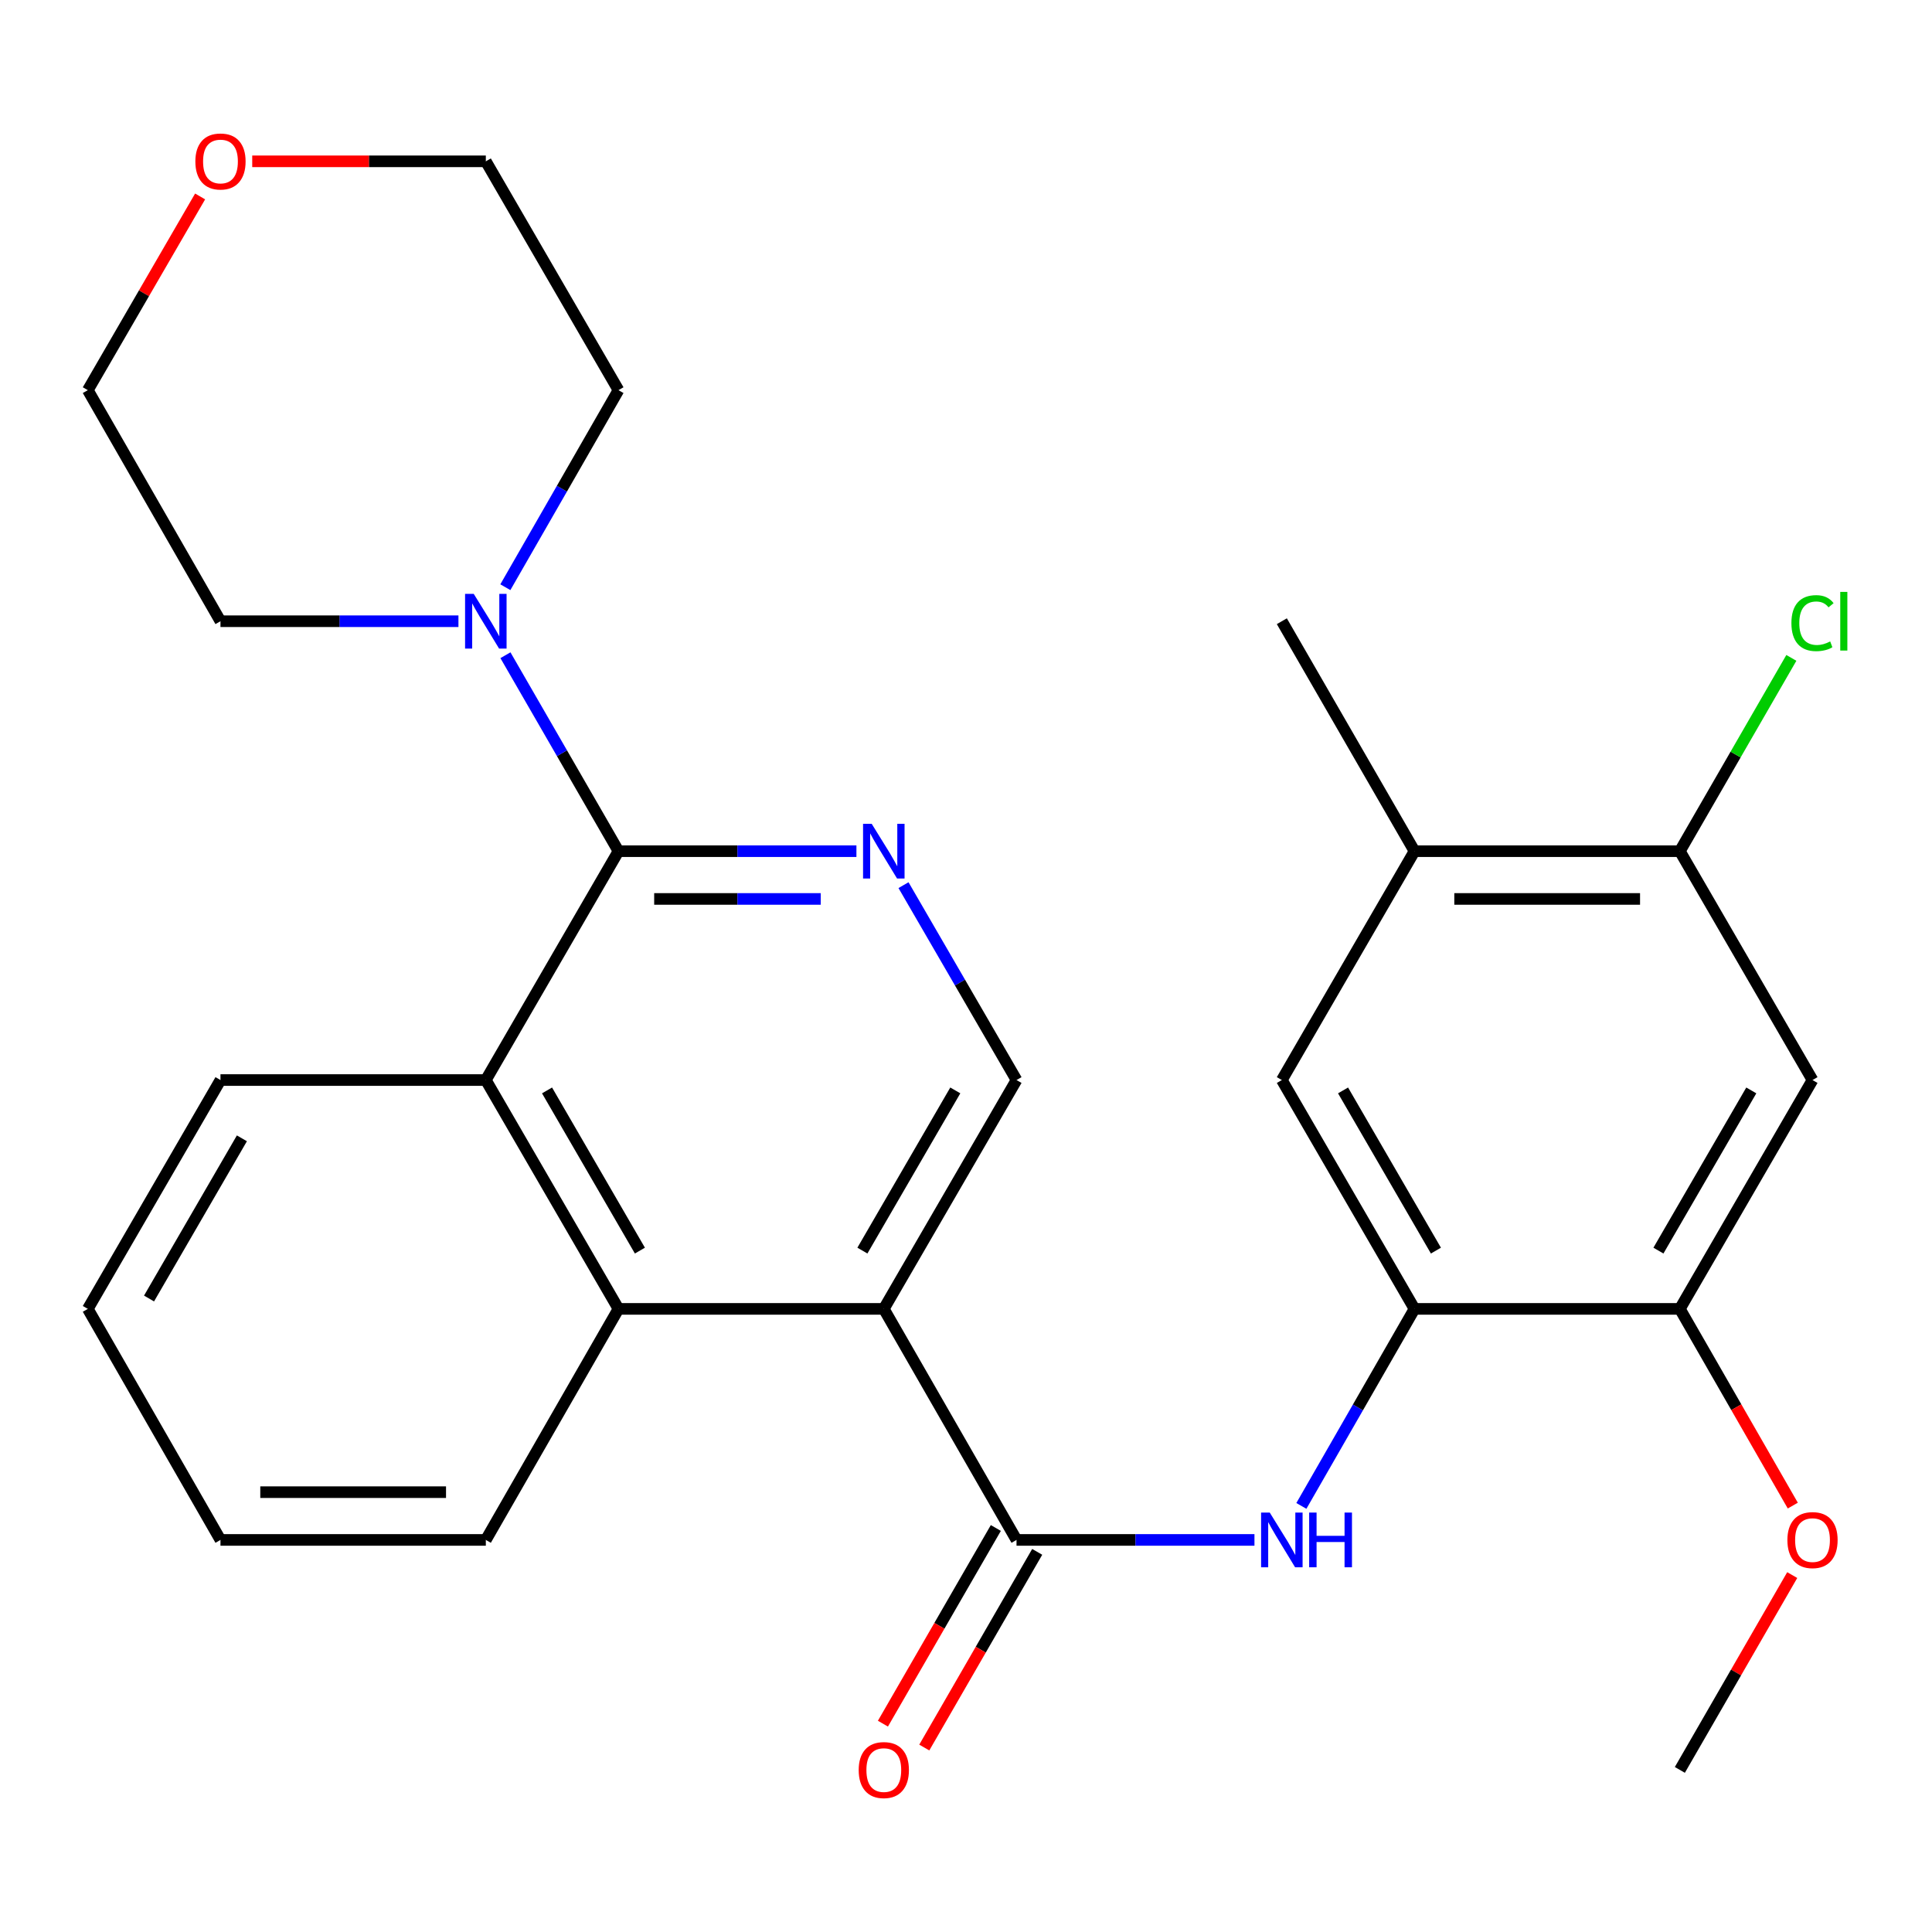 <?xml version='1.0' encoding='iso-8859-1'?>
<svg version='1.1' baseProfile='full'
              xmlns='http://www.w3.org/2000/svg'
                      xmlns:rdkit='http://www.rdkit.org/xml'
                      xmlns:xlink='http://www.w3.org/1999/xlink'
                  xml:space='preserve'
width='1000px' height='1000px' viewBox='0 0 1000 1000'>
<!-- END OF HEADER -->
<rect style='opacity:1.0;fill:#FFFFFF;stroke:none' width='1000' height='1000' x='0' y='0'> </rect>
<path class='bond-1' d='M 457.457,677.477 L 526.149,797.063' style='fill:none;fill-rule:evenodd;stroke:#000000;stroke-width:6px;stroke-linecap:butt;stroke-linejoin:miter;stroke-opacity:1' />
<path class='bond-3' d='M 457.457,677.477 L 320.127,677.477' style='fill:none;fill-rule:evenodd;stroke:#000000;stroke-width:6px;stroke-linecap:butt;stroke-linejoin:miter;stroke-opacity:1' />
<path class='bond-8' d='M 457.457,677.477 L 526.149,559.03' style='fill:none;fill-rule:evenodd;stroke:#000000;stroke-width:6px;stroke-linecap:butt;stroke-linejoin:miter;stroke-opacity:1' />
<path class='bond-8' d='M 446.377,647.309 L 494.461,564.396' style='fill:none;fill-rule:evenodd;stroke:#000000;stroke-width:6px;stroke-linecap:butt;stroke-linejoin:miter;stroke-opacity:1' />
<path class='bond-0' d='M 320.127,440.57 L 381.705,440.57' style='fill:none;fill-rule:evenodd;stroke:#000000;stroke-width:6px;stroke-linecap:butt;stroke-linejoin:miter;stroke-opacity:1' />
<path class='bond-0' d='M 381.705,440.57 L 443.283,440.57' style='fill:none;fill-rule:evenodd;stroke:#0000FF;stroke-width:6px;stroke-linecap:butt;stroke-linejoin:miter;stroke-opacity:1' />
<path class='bond-0' d='M 338.601,465.289 L 381.705,465.289' style='fill:none;fill-rule:evenodd;stroke:#000000;stroke-width:6px;stroke-linecap:butt;stroke-linejoin:miter;stroke-opacity:1' />
<path class='bond-0' d='M 381.705,465.289 L 424.81,465.289' style='fill:none;fill-rule:evenodd;stroke:#0000FF;stroke-width:6px;stroke-linecap:butt;stroke-linejoin:miter;stroke-opacity:1' />
<path class='bond-6' d='M 320.127,440.57 L 290.87,389.856' style='fill:none;fill-rule:evenodd;stroke:#000000;stroke-width:6px;stroke-linecap:butt;stroke-linejoin:miter;stroke-opacity:1' />
<path class='bond-6' d='M 290.87,389.856 L 261.613,339.142' style='fill:none;fill-rule:evenodd;stroke:#0000FF;stroke-width:6px;stroke-linecap:butt;stroke-linejoin:miter;stroke-opacity:1' />
<path class='bond-28' d='M 320.127,440.57 L 251.462,559.03' style='fill:none;fill-rule:evenodd;stroke:#000000;stroke-width:6px;stroke-linecap:butt;stroke-linejoin:miter;stroke-opacity:1' />
<path class='bond-5' d='M 526.149,797.063 L 587.727,797.063' style='fill:none;fill-rule:evenodd;stroke:#000000;stroke-width:6px;stroke-linecap:butt;stroke-linejoin:miter;stroke-opacity:1' />
<path class='bond-5' d='M 587.727,797.063 L 649.305,797.063' style='fill:none;fill-rule:evenodd;stroke:#0000FF;stroke-width:6px;stroke-linecap:butt;stroke-linejoin:miter;stroke-opacity:1' />
<path class='bond-14' d='M 515.444,790.886 L 486.221,841.526' style='fill:none;fill-rule:evenodd;stroke:#000000;stroke-width:6px;stroke-linecap:butt;stroke-linejoin:miter;stroke-opacity:1' />
<path class='bond-14' d='M 486.221,841.526 L 456.998,892.167' style='fill:none;fill-rule:evenodd;stroke:#FF0000;stroke-width:6px;stroke-linecap:butt;stroke-linejoin:miter;stroke-opacity:1' />
<path class='bond-14' d='M 536.854,803.241 L 507.631,853.881' style='fill:none;fill-rule:evenodd;stroke:#000000;stroke-width:6px;stroke-linecap:butt;stroke-linejoin:miter;stroke-opacity:1' />
<path class='bond-14' d='M 507.631,853.881 L 478.408,904.522' style='fill:none;fill-rule:evenodd;stroke:#FF0000;stroke-width:6px;stroke-linecap:butt;stroke-linejoin:miter;stroke-opacity:1' />
<path class='bond-2' d='M 467.653,458.153 L 496.901,508.592' style='fill:none;fill-rule:evenodd;stroke:#0000FF;stroke-width:6px;stroke-linecap:butt;stroke-linejoin:miter;stroke-opacity:1' />
<path class='bond-2' d='M 496.901,508.592 L 526.149,559.03' style='fill:none;fill-rule:evenodd;stroke:#000000;stroke-width:6px;stroke-linecap:butt;stroke-linejoin:miter;stroke-opacity:1' />
<path class='bond-4' d='M 320.127,677.477 L 251.462,559.03' style='fill:none;fill-rule:evenodd;stroke:#000000;stroke-width:6px;stroke-linecap:butt;stroke-linejoin:miter;stroke-opacity:1' />
<path class='bond-4' d='M 331.213,647.312 L 283.148,564.4' style='fill:none;fill-rule:evenodd;stroke:#000000;stroke-width:6px;stroke-linecap:butt;stroke-linejoin:miter;stroke-opacity:1' />
<path class='bond-20' d='M 320.127,677.477 L 251.462,797.063' style='fill:none;fill-rule:evenodd;stroke:#000000;stroke-width:6px;stroke-linecap:butt;stroke-linejoin:miter;stroke-opacity:1' />
<path class='bond-21' d='M 251.462,559.03 L 114.119,559.03' style='fill:none;fill-rule:evenodd;stroke:#000000;stroke-width:6px;stroke-linecap:butt;stroke-linejoin:miter;stroke-opacity:1' />
<path class='bond-7' d='M 673.588,779.456 L 702.865,728.466' style='fill:none;fill-rule:evenodd;stroke:#0000FF;stroke-width:6px;stroke-linecap:butt;stroke-linejoin:miter;stroke-opacity:1' />
<path class='bond-7' d='M 702.865,728.466 L 732.143,677.477' style='fill:none;fill-rule:evenodd;stroke:#000000;stroke-width:6px;stroke-linecap:butt;stroke-linejoin:miter;stroke-opacity:1' />
<path class='bond-18' d='M 237.289,321.546 L 175.704,321.546' style='fill:none;fill-rule:evenodd;stroke:#0000FF;stroke-width:6px;stroke-linecap:butt;stroke-linejoin:miter;stroke-opacity:1' />
<path class='bond-18' d='M 175.704,321.546 L 114.119,321.546' style='fill:none;fill-rule:evenodd;stroke:#000000;stroke-width:6px;stroke-linecap:butt;stroke-linejoin:miter;stroke-opacity:1' />
<path class='bond-19' d='M 261.571,303.939 L 290.849,252.943' style='fill:none;fill-rule:evenodd;stroke:#0000FF;stroke-width:6px;stroke-linecap:butt;stroke-linejoin:miter;stroke-opacity:1' />
<path class='bond-19' d='M 290.849,252.943 L 320.127,201.946' style='fill:none;fill-rule:evenodd;stroke:#000000;stroke-width:6px;stroke-linecap:butt;stroke-linejoin:miter;stroke-opacity:1' />
<path class='bond-10' d='M 732.143,677.477 L 869.486,677.477' style='fill:none;fill-rule:evenodd;stroke:#000000;stroke-width:6px;stroke-linecap:butt;stroke-linejoin:miter;stroke-opacity:1' />
<path class='bond-12' d='M 732.143,677.477 L 663.478,559.03' style='fill:none;fill-rule:evenodd;stroke:#000000;stroke-width:6px;stroke-linecap:butt;stroke-linejoin:miter;stroke-opacity:1' />
<path class='bond-12' d='M 743.229,647.312 L 695.163,564.4' style='fill:none;fill-rule:evenodd;stroke:#000000;stroke-width:6px;stroke-linecap:butt;stroke-linejoin:miter;stroke-opacity:1' />
<path class='bond-9' d='M 938.151,559.03 L 869.486,677.477' style='fill:none;fill-rule:evenodd;stroke:#000000;stroke-width:6px;stroke-linecap:butt;stroke-linejoin:miter;stroke-opacity:1' />
<path class='bond-9' d='M 906.465,564.4 L 858.4,647.312' style='fill:none;fill-rule:evenodd;stroke:#000000;stroke-width:6px;stroke-linecap:butt;stroke-linejoin:miter;stroke-opacity:1' />
<path class='bond-31' d='M 938.151,559.03 L 869.486,440.57' style='fill:none;fill-rule:evenodd;stroke:#000000;stroke-width:6px;stroke-linecap:butt;stroke-linejoin:miter;stroke-opacity:1' />
<path class='bond-17' d='M 869.486,677.477 L 898.717,728.386' style='fill:none;fill-rule:evenodd;stroke:#000000;stroke-width:6px;stroke-linecap:butt;stroke-linejoin:miter;stroke-opacity:1' />
<path class='bond-17' d='M 898.717,728.386 L 927.949,779.296' style='fill:none;fill-rule:evenodd;stroke:#FF0000;stroke-width:6px;stroke-linecap:butt;stroke-linejoin:miter;stroke-opacity:1' />
<path class='bond-11' d='M 869.486,440.57 L 732.143,440.57' style='fill:none;fill-rule:evenodd;stroke:#000000;stroke-width:6px;stroke-linecap:butt;stroke-linejoin:miter;stroke-opacity:1' />
<path class='bond-11' d='M 848.885,465.289 L 752.744,465.289' style='fill:none;fill-rule:evenodd;stroke:#000000;stroke-width:6px;stroke-linecap:butt;stroke-linejoin:miter;stroke-opacity:1' />
<path class='bond-16' d='M 869.486,440.57 L 898.345,390.546' style='fill:none;fill-rule:evenodd;stroke:#000000;stroke-width:6px;stroke-linecap:butt;stroke-linejoin:miter;stroke-opacity:1' />
<path class='bond-16' d='M 898.345,390.546 L 927.204,340.522' style='fill:none;fill-rule:evenodd;stroke:#00CC00;stroke-width:6px;stroke-linecap:butt;stroke-linejoin:miter;stroke-opacity:1' />
<path class='bond-13' d='M 663.478,559.03 L 732.143,440.57' style='fill:none;fill-rule:evenodd;stroke:#000000;stroke-width:6px;stroke-linecap:butt;stroke-linejoin:miter;stroke-opacity:1' />
<path class='bond-22' d='M 732.143,440.57 L 663.478,321.546' style='fill:none;fill-rule:evenodd;stroke:#000000;stroke-width:6px;stroke-linecap:butt;stroke-linejoin:miter;stroke-opacity:1' />
<path class='bond-15' d='M 130.553,83.5 L 191.008,83.5' style='fill:none;fill-rule:evenodd;stroke:#FF0000;stroke-width:6px;stroke-linecap:butt;stroke-linejoin:miter;stroke-opacity:1' />
<path class='bond-15' d='M 191.008,83.5 L 251.462,83.5' style='fill:none;fill-rule:evenodd;stroke:#000000;stroke-width:6px;stroke-linecap:butt;stroke-linejoin:miter;stroke-opacity:1' />
<path class='bond-30' d='M 103.579,101.682 L 74.516,151.814' style='fill:none;fill-rule:evenodd;stroke:#FF0000;stroke-width:6px;stroke-linecap:butt;stroke-linejoin:miter;stroke-opacity:1' />
<path class='bond-30' d='M 74.516,151.814 L 45.455,201.946' style='fill:none;fill-rule:evenodd;stroke:#000000;stroke-width:6px;stroke-linecap:butt;stroke-linejoin:miter;stroke-opacity:1' />
<path class='bond-25' d='M 927.655,815.259 L 898.57,865.68' style='fill:none;fill-rule:evenodd;stroke:#FF0000;stroke-width:6px;stroke-linecap:butt;stroke-linejoin:miter;stroke-opacity:1' />
<path class='bond-25' d='M 898.57,865.68 L 869.486,916.1' style='fill:none;fill-rule:evenodd;stroke:#000000;stroke-width:6px;stroke-linecap:butt;stroke-linejoin:miter;stroke-opacity:1' />
<path class='bond-23' d='M 114.119,321.546 L 45.455,201.946' style='fill:none;fill-rule:evenodd;stroke:#000000;stroke-width:6px;stroke-linecap:butt;stroke-linejoin:miter;stroke-opacity:1' />
<path class='bond-24' d='M 320.127,201.946 L 251.462,83.5' style='fill:none;fill-rule:evenodd;stroke:#000000;stroke-width:6px;stroke-linecap:butt;stroke-linejoin:miter;stroke-opacity:1' />
<path class='bond-26' d='M 251.462,797.063 L 114.119,797.063' style='fill:none;fill-rule:evenodd;stroke:#000000;stroke-width:6px;stroke-linecap:butt;stroke-linejoin:miter;stroke-opacity:1' />
<path class='bond-26' d='M 230.861,772.344 L 134.721,772.344' style='fill:none;fill-rule:evenodd;stroke:#000000;stroke-width:6px;stroke-linecap:butt;stroke-linejoin:miter;stroke-opacity:1' />
<path class='bond-29' d='M 114.119,559.03 L 45.455,677.477' style='fill:none;fill-rule:evenodd;stroke:#000000;stroke-width:6px;stroke-linecap:butt;stroke-linejoin:miter;stroke-opacity:1' />
<path class='bond-29' d='M 125.205,589.195 L 77.14,672.107' style='fill:none;fill-rule:evenodd;stroke:#000000;stroke-width:6px;stroke-linecap:butt;stroke-linejoin:miter;stroke-opacity:1' />
<path class='bond-27' d='M 114.119,797.063 L 45.455,677.477' style='fill:none;fill-rule:evenodd;stroke:#000000;stroke-width:6px;stroke-linecap:butt;stroke-linejoin:miter;stroke-opacity:1' />
<path  class='atom-3' d='M 451.197 426.41
L 460.477 441.41
Q 461.397 442.89, 462.877 445.57
Q 464.357 448.25, 464.437 448.41
L 464.437 426.41
L 468.197 426.41
L 468.197 454.73
L 464.317 454.73
L 454.357 438.33
Q 453.197 436.41, 451.957 434.21
Q 450.757 432.01, 450.397 431.33
L 450.397 454.73
L 446.717 454.73
L 446.717 426.41
L 451.197 426.41
' fill='#0000FF'/>
<path  class='atom-6' d='M 657.218 782.903
L 666.498 797.903
Q 667.418 799.383, 668.898 802.063
Q 670.378 804.743, 670.458 804.903
L 670.458 782.903
L 674.218 782.903
L 674.218 811.223
L 670.338 811.223
L 660.378 794.823
Q 659.218 792.903, 657.978 790.703
Q 656.778 788.503, 656.418 787.823
L 656.418 811.223
L 652.738 811.223
L 652.738 782.903
L 657.218 782.903
' fill='#0000FF'/>
<path  class='atom-6' d='M 677.618 782.903
L 681.458 782.903
L 681.458 794.943
L 695.938 794.943
L 695.938 782.903
L 699.778 782.903
L 699.778 811.223
L 695.938 811.223
L 695.938 798.143
L 681.458 798.143
L 681.458 811.223
L 677.618 811.223
L 677.618 782.903
' fill='#0000FF'/>
<path  class='atom-7' d='M 245.202 307.386
L 254.482 322.386
Q 255.402 323.866, 256.882 326.546
Q 258.362 329.226, 258.442 329.386
L 258.442 307.386
L 262.202 307.386
L 262.202 335.706
L 258.322 335.706
L 248.362 319.306
Q 247.202 317.386, 245.962 315.186
Q 244.762 312.986, 244.402 312.306
L 244.402 335.706
L 240.722 335.706
L 240.722 307.386
L 245.202 307.386
' fill='#0000FF'/>
<path  class='atom-15' d='M 444.457 916.18
Q 444.457 909.38, 447.817 905.58
Q 451.177 901.78, 457.457 901.78
Q 463.737 901.78, 467.097 905.58
Q 470.457 909.38, 470.457 916.18
Q 470.457 923.06, 467.057 926.98
Q 463.657 930.86, 457.457 930.86
Q 451.217 930.86, 447.817 926.98
Q 444.457 923.1, 444.457 916.18
M 457.457 927.66
Q 461.777 927.66, 464.097 924.78
Q 466.457 921.86, 466.457 916.18
Q 466.457 910.62, 464.097 907.82
Q 461.777 904.98, 457.457 904.98
Q 453.137 904.98, 450.777 907.78
Q 448.457 910.58, 448.457 916.18
Q 448.457 921.9, 450.777 924.78
Q 453.137 927.66, 457.457 927.66
' fill='#FF0000'/>
<path  class='atom-16' d='M 101.119 83.58
Q 101.119 76.78, 104.479 72.98
Q 107.839 69.18, 114.119 69.18
Q 120.399 69.18, 123.759 72.98
Q 127.119 76.78, 127.119 83.58
Q 127.119 90.46, 123.719 94.38
Q 120.319 98.26, 114.119 98.26
Q 107.879 98.26, 104.479 94.38
Q 101.119 90.5, 101.119 83.58
M 114.119 95.06
Q 118.439 95.06, 120.759 92.18
Q 123.119 89.26, 123.119 83.58
Q 123.119 78.02, 120.759 75.22
Q 118.439 72.38, 114.119 72.38
Q 109.799 72.38, 107.439 75.18
Q 105.119 77.98, 105.119 83.58
Q 105.119 89.3, 107.439 92.18
Q 109.799 95.06, 114.119 95.06
' fill='#FF0000'/>
<path  class='atom-17' d='M 927.231 322.526
Q 927.231 315.486, 930.511 311.806
Q 933.831 308.086, 940.111 308.086
Q 945.951 308.086, 949.071 312.206
L 946.431 314.366
Q 944.151 311.366, 940.111 311.366
Q 935.831 311.366, 933.551 314.246
Q 931.311 317.086, 931.311 322.526
Q 931.311 328.126, 933.631 331.006
Q 935.991 333.886, 940.551 333.886
Q 943.671 333.886, 947.311 332.006
L 948.431 335.006
Q 946.951 335.966, 944.711 336.526
Q 942.471 337.086, 939.991 337.086
Q 933.831 337.086, 930.511 333.326
Q 927.231 329.566, 927.231 322.526
' fill='#00CC00'/>
<path  class='atom-17' d='M 952.511 306.366
L 956.191 306.366
L 956.191 336.726
L 952.511 336.726
L 952.511 306.366
' fill='#00CC00'/>
<path  class='atom-18' d='M 925.151 797.143
Q 925.151 790.343, 928.511 786.543
Q 931.871 782.743, 938.151 782.743
Q 944.431 782.743, 947.791 786.543
Q 951.151 790.343, 951.151 797.143
Q 951.151 804.023, 947.751 807.943
Q 944.351 811.823, 938.151 811.823
Q 931.911 811.823, 928.511 807.943
Q 925.151 804.063, 925.151 797.143
M 938.151 808.623
Q 942.471 808.623, 944.791 805.743
Q 947.151 802.823, 947.151 797.143
Q 947.151 791.583, 944.791 788.783
Q 942.471 785.943, 938.151 785.943
Q 933.831 785.943, 931.471 788.743
Q 929.151 791.543, 929.151 797.143
Q 929.151 802.863, 931.471 805.743
Q 933.831 808.623, 938.151 808.623
' fill='#FF0000'/>
</svg>
